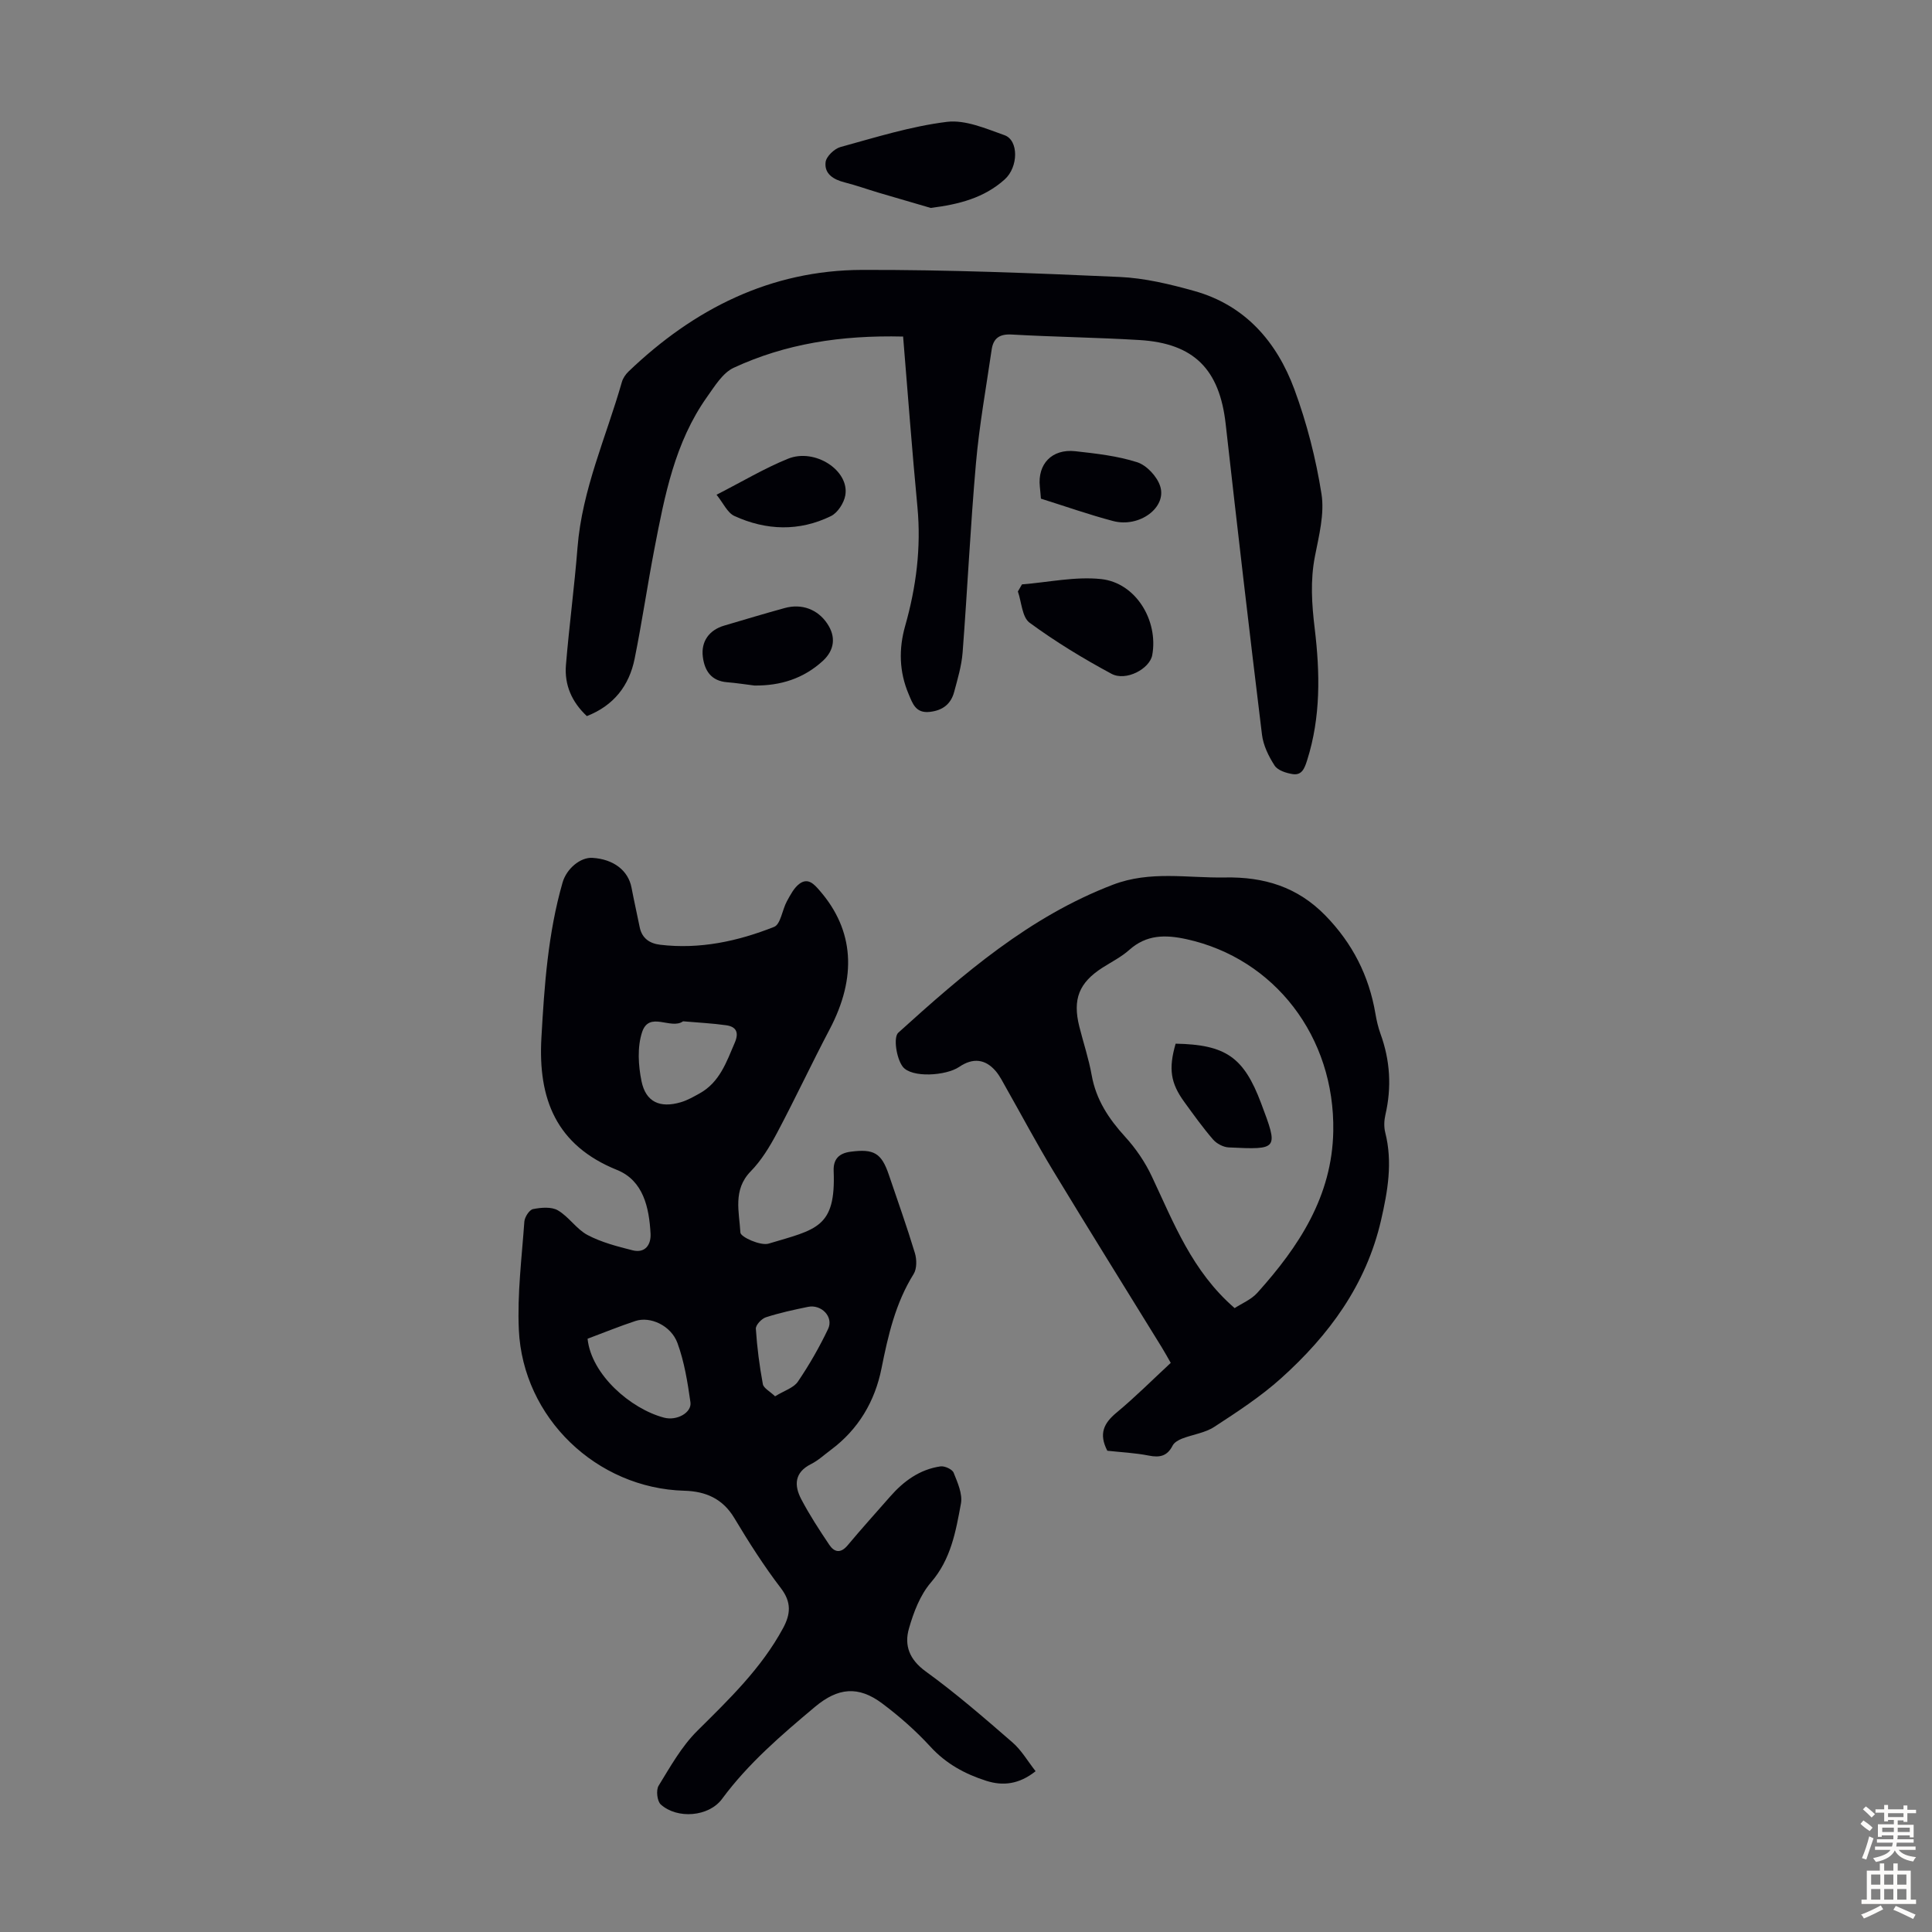 <svg enable-background="new 0 0 400 400" viewBox="0 0 400 400" xmlns="http://www.w3.org/2000/svg"><rect x="0" y="0" width="400" height="400" fill="#808080" stroke="none"/><g fill="#010106"><path d="m214.41 366.71c-3.42 2.72-6.75 3.09-10.21 1.99-4.4-1.4-8.33-3.53-11.57-7.07-3.01-3.28-6.41-6.28-9.98-8.95-4.96-3.72-9.18-3.26-13.91.7-6.95 5.83-13.81 11.7-19.26 19.08-2.74 3.7-9.28 4.21-12.68 1.13-.75-.68-1-2.95-.45-3.86 2.42-3.94 4.75-8.13 7.99-11.35 6.61-6.56 13.29-12.97 17.78-21.28 1.56-2.88 1.79-5.36-.44-8.28-3.53-4.61-6.66-9.54-9.65-14.53-2.42-4.04-5.96-5.53-10.34-5.65-18.13-.49-33.43-15.05-34.27-33.33-.34-7.43.61-14.93 1.14-22.38.07-.95 1.03-2.45 1.8-2.6 1.66-.33 3.8-.52 5.14.26 2.27 1.32 3.85 3.89 6.15 5.11 2.87 1.51 6.13 2.36 9.31 3.16 2.62.66 3.85-1.16 3.73-3.44-.29-5.4-1.49-10.99-6.93-13.19-12.65-5.1-16.37-14.75-15.67-27.32.61-10.85 1.36-21.66 4.38-32.18.84-2.92 3.72-5.27 6.17-5.12 4.38.26 7.43 2.61 8.11 6.17.52 2.73 1.14 5.45 1.69 8.18.47 2.32 2.07 3.38 4.24 3.64 8.2.98 16.07-.72 23.59-3.7 1.36-.54 1.68-3.54 2.65-5.31.73-1.32 1.49-2.83 2.66-3.66 1.75-1.24 2.99.14 4.16 1.5 7.08 8.17 7.72 17.88 2.02 28.7-3.74 7.1-7.14 14.38-10.9 21.46-1.5 2.82-3.22 5.66-5.43 7.92-3.76 3.84-2.37 8.43-2.14 12.68.05.93 4.17 2.78 5.84 2.29 9.89-2.96 13.94-3.26 13.47-15.03-.1-2.47 1.1-3.68 3.51-4 4.82-.63 6.38.26 7.91 4.76 1.83 5.4 3.75 10.77 5.4 16.23.4 1.32.42 3.24-.26 4.33-3.76 6.02-5.28 12.68-6.65 19.52-1.36 6.83-4.78 12.65-10.5 16.9-1.35 1-2.61 2.19-4.09 2.93-3.48 1.74-3.52 4.44-2.02 7.29 1.71 3.26 3.74 6.36 5.79 9.42 1.03 1.54 2.34 1.85 3.78.14 2.87-3.43 5.87-6.76 8.83-10.13 2.8-3.2 6.13-5.62 10.41-6.24.87-.13 2.45.6 2.73 1.31.82 2.04 1.88 4.41 1.51 6.4-1.06 5.75-2.06 11.52-6.21 16.32-2.23 2.58-3.59 6.17-4.55 9.53-1.01 3.5.08 6.44 3.48 8.9 6.24 4.52 12.08 9.59 17.91 14.65 1.88 1.61 3.18 3.9 4.83 6zm-92.76-89.54c.77 7.43 8.91 14.51 15.83 16.34 2.69.71 5.77-1.07 5.47-3.18-.59-4.14-1.26-8.37-2.69-12.27-1.34-3.65-5.65-5.57-8.68-4.57-3.37 1.11-6.66 2.46-9.93 3.68zm19.77-65.72c-2.52 1.82-7.02-2.24-8.49 2.27-1.01 3.09-.78 6.87-.11 10.14.89 4.32 3.83 5.61 8.12 4.35 1.37-.4 2.66-1.14 3.92-1.84 4.14-2.3 5.55-6.49 7.27-10.5.9-2.1.32-3.3-1.77-3.6-2.87-.41-5.76-.54-8.94-.82zm19.05 77.64c1.89-1.17 3.84-1.74 4.72-3.03 2.35-3.46 4.46-7.14 6.26-10.92 1.18-2.47-1.37-5.14-4.15-4.57-2.94.6-5.89 1.24-8.73 2.16-.89.29-2.13 1.6-2.08 2.38.25 3.84.75 7.68 1.45 11.46.16.84 1.46 1.49 2.53 2.52z"/><path d="m186.98 69.68c-12.96-.31-24.38 1.51-35.07 6.46-2.29 1.06-3.94 3.82-5.53 6.05-6.67 9.4-8.77 20.44-10.89 31.43-1.46 7.58-2.57 15.22-4.1 22.78-1.13 5.58-4.33 9.69-9.89 11.86-3.12-2.92-4.66-6.46-4.33-10.55.67-8.13 1.76-16.24 2.4-24.37.95-12 5.94-22.88 9.18-34.24.23-.81.78-1.61 1.4-2.2 13.52-12.95 29.38-20.96 48.33-21.02 17.77-.05 35.55.67 53.31 1.46 5.19.23 10.42 1.49 15.46 2.9 10.54 2.94 17.09 10.52 20.73 20.35 2.58 6.98 4.46 14.33 5.62 21.67.65 4.14-.53 8.67-1.36 12.93-.98 5.03-.65 9.93-.04 14.97 1.1 9.14 1.27 18.31-1.58 27.27-.52 1.63-1.07 3.14-2.99 2.84-1.33-.21-3.08-.76-3.73-1.76-1.24-1.91-2.35-4.18-2.62-6.41-2.62-21.43-5.11-42.88-7.52-64.34-1.27-11.29-6.55-16.68-17.86-17.36-8.81-.53-17.65-.64-26.46-1.14-2.55-.14-3.79.81-4.13 3.14-1.14 7.83-2.56 15.65-3.25 23.52-1.15 13.03-1.76 26.11-2.76 39.15-.21 2.76-1.03 5.49-1.75 8.18-.67 2.52-2.38 3.85-5.07 4.14-2.91.32-3.54-1.75-4.36-3.69-1.96-4.62-2.07-9.35-.71-14.13 2.28-8.04 3.32-16.16 2.54-24.54-1.12-11.76-2-23.55-2.97-35.35z"/><path d="m229.26 300.36c-1.83-3.53-.7-5.72 1.88-7.87 3.86-3.2 7.42-6.77 11.25-10.32-.66-1.15-1.23-2.2-1.86-3.22-7.5-12.18-15.08-24.32-22.49-36.56-3.41-5.63-6.5-11.46-9.75-17.19-.66-1.16-1.26-2.4-2.11-3.41-2.18-2.57-4.77-2.82-7.59-.9-2.72 1.85-9.89 2.33-11.7-.06-1.29-1.7-1.97-6.06-.91-7.02 13.44-12.15 27.1-24.01 44.44-30.64 7.71-2.95 15.42-1.36 23.17-1.5 8.1-.15 15.03 1.93 20.85 7.91 5.59 5.75 8.98 12.42 10.32 20.25.24 1.43.57 2.86 1.06 4.22 2 5.5 2.33 11.06 1.01 16.77-.27 1.17-.32 2.51-.03 3.66 1.56 6.16.52 12.11-.87 18.16-3.08 13.38-10.78 23.81-20.71 32.73-4.22 3.79-9.05 6.94-13.82 10.05-1.93 1.26-4.46 1.57-6.67 2.43-.74.29-1.62.79-1.95 1.44-1.11 2.2-2.68 2.53-4.96 2.07-2.83-.56-5.75-.69-8.56-1zm26.36-29.53c1.45-.95 3.42-1.75 4.7-3.17 8.59-9.55 15.48-19.97 15.72-33.45.35-19.54-12.15-35.76-30.38-39.76-4.38-.96-8.29-.97-11.86 2.22-1.65 1.47-3.7 2.5-5.58 3.7-4.82 3.1-6.18 6.51-4.76 12.17.84 3.36 1.96 6.67 2.56 10.06.9 5.07 3.52 9.02 6.92 12.75 2.21 2.42 4.15 5.26 5.54 8.23 4.53 9.59 8.3 19.6 17.14 27.25z"/><path d="m192.69 43.05c-3.6-1.05-7.2-2.09-10.8-3.16-2.34-.7-4.65-1.53-7.02-2.13-2.29-.58-4.23-1.75-3.94-4.19.14-1.18 1.81-2.78 3.08-3.13 7.28-2 14.58-4.29 22.03-5.21 3.82-.47 8.07 1.39 11.93 2.76 2.97 1.05 2.88 6.6.05 9.15-4.3 3.87-9.53 5.18-15.33 5.91z"/><path d="m211.59 120.99c5.47-.43 11.02-1.67 16.38-1.1 7.18.76 11.89 8.57 10.59 15.74-.52 2.83-5.42 5.49-8.44 3.87-5.86-3.15-11.59-6.64-16.95-10.57-1.56-1.14-1.66-4.26-2.43-6.47.29-.49.57-.98.85-1.47z"/><path d="m156.19 141.93c-1.88-.23-3.75-.53-5.64-.68-3.3-.26-4.68-2.38-5.04-5.29-.39-3.17 1.33-5.52 4.41-6.43 4.18-1.23 8.34-2.49 12.54-3.64 3.54-.98 6.82.27 8.8 3.2 1.85 2.73 1.53 5.5-.9 7.74-4.01 3.67-8.78 5.16-14.17 5.1z"/><path d="m215.51 103.24c-.08-.9-.13-1.68-.22-2.45-.51-4.72 2.49-7.9 7.35-7.37 4.31.48 8.7.97 12.8 2.28 1.96.63 4.09 2.92 4.75 4.92 1.47 4.44-4.3 8.7-9.75 7.25-4.96-1.31-9.8-3.02-14.93-4.63z"/><path d="m148.35 102.43c5.29-2.7 9.88-5.46 14.79-7.45 5.59-2.27 12.77 2.45 11.87 7.58-.28 1.59-1.58 3.61-2.97 4.29-6.58 3.22-13.41 2.99-19.99-.02-1.46-.67-2.31-2.69-3.7-4.4z"/><path d="m243.4 216.08c10.41.2 14.11 2.81 17.69 12.31 3.62 9.62 3.62 9.66-6.69 9.17-1.13-.05-2.51-.78-3.26-1.65-2.11-2.44-4-5.09-5.9-7.7-2.9-3.97-3.34-6.91-1.84-12.13z"/></g><path d="m385.2 377.6.6-.7c.6.4 1.3.9 1.9 1.5l-.6.7c-.8-.5-1.4-1-1.9-1.5zm.3 7.1c.6-1.4 1.1-2.9 1.5-4.5.3.1.6.3.9.4-.5 1.4-1 2.9-1.5 4.4zm.2-10.1.6-.6c.7.5 1.3 1.1 1.9 1.6l-.7.7c-.6-.6-1.2-1.2-1.8-1.7zm8.4-.8h.8v.9h1.8v.7h-1.8v1.8h-.8v-.3h-1.2v.9h3.3v2.6h-.8v-.4h-2.5c0 .3 0 .6-.1.8h3.4v.7h-3.5c0 .3-.1.6-.1.8h4v.7h-3.5c.7.9 1.9 1.3 3.6 1.5-.2.2-.4.5-.6.9-1.9-.3-3.2-1.1-3.8-2.3-.5 1.1-1.8 2-3.9 2.4-.2-.3-.4-.5-.6-.8 1.9-.4 3.1-.9 3.6-1.7h-3.2v-.7h3.5c.1-.2.1-.5.2-.8h-3.3v-.7h3.4c0-.2 0-.5 0-.8h-2.4v.3h-.8v-2.6h3.3v-.9h-1.2v.3h-.8v-1.8h-1.8v-.7h1.8v-.9h.8v.9h3.2zm-4.4 5.5h2.4c0-.3 0-.6 0-.9h-2.4zm1.2-3.1h3.2v-.8h-3.2zm4.4 2.2h-2.4v.9h2.5v-.9z" fill="#fcfbfa"/><path d="m389.2 385.8h.9v1.5h1.9v-1.5h.9v1.5h2.7v6h1.1v.9h-11.3v-.9h1.1v-6h2.7zm.2 8.7.5.8c-1.2.6-2.5 1.3-4 1.9-.2-.3-.3-.6-.6-.8 1.6-.6 3-1.3 4.1-1.9zm-2-4.3h1.9v-2.1h-1.9zm0 3.1h1.9v-2.2h-1.9zm2.7-3.1h1.9v-2.1h-1.9zm0 3.1h1.9v-2.2h-1.9zm2.4 1.3c1.4.6 2.7 1.2 4.1 1.8l-.5.9c-1.5-.7-2.8-1.4-4.1-1.9zm2.2-6.5h-1.9v2.1h1.9zm-1.9 5.2h1.9v-2.2h-1.9z" fill="#fcfbfa"/></svg>